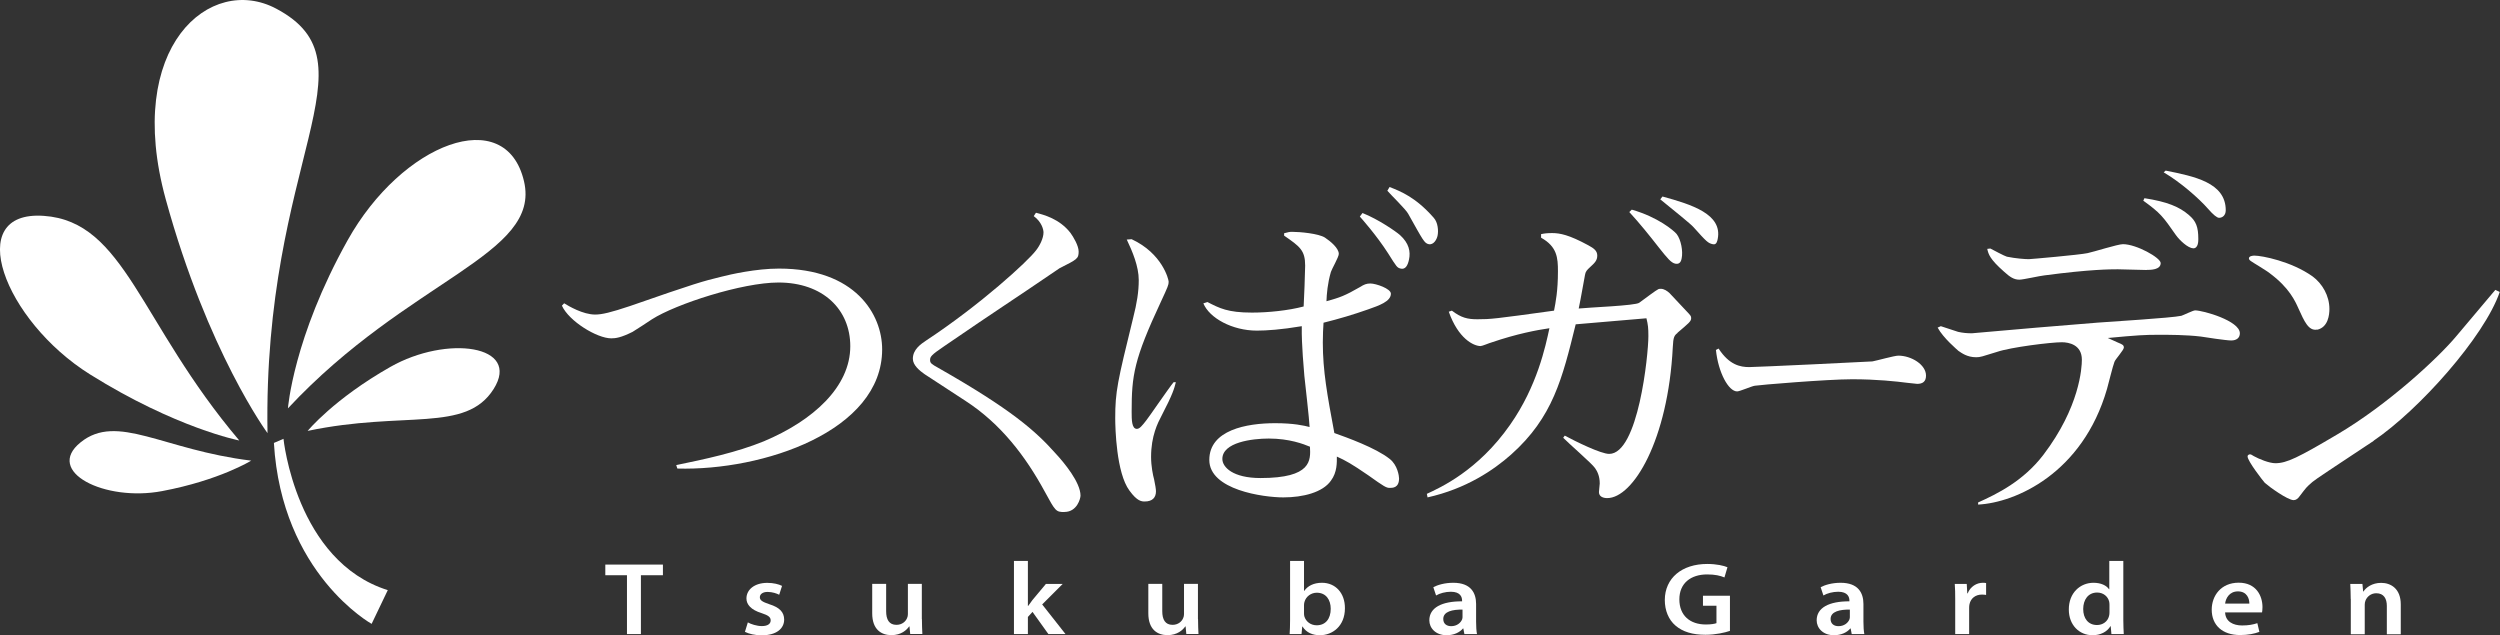 <?xml version="1.0" encoding="UTF-8"?>
<svg id="_レイヤー_1" data-name="レイヤー_1" xmlns="http://www.w3.org/2000/svg" width="281.67" height="71.57" viewBox="0 0 281.67 71.57">
  <rect x="0" y="0" width="281.67" height="71.57" fill="#333333" stroke="none"/>
  <defs>
    <style>
      .cls-1 {
        fill: #fff;
      }
    </style>
  </defs>
  <path class="cls-1" d="M30.14,48.8c-.54-30.9,12.51-41.7.99-47.82-7.41-3.95-17.19,4.23-12.46,21.46,4.73,17.22,11.47,26.36,11.47,26.36Z"/>
  <path class="cls-1" d="M32.44,46.01c13.63-14.61,28.54-17.26,26.6-25.58-2.05-8.79-13.75-4.33-19.88,6.65-6.13,10.97-6.72,18.94-6.72,18.94Z"/>
  <path class="cls-1" d="M34.66,48.55c10.92-2.3,17.8.26,20.95-4.71,3.15-4.97-5.27-6.11-11.63-2.5-6.36,3.61-9.31,7.2-9.31,7.2Z"/>
  <path class="cls-1" d="M26.96,49.63c-11.27-13.3-12.87-24.68-22.03-25.31-9.16-.64-4.48,11.79,5.21,17.86,9.69,6.06,16.82,7.45,16.82,7.45Z"/>
  <path class="cls-1" d="M28.31,51.9c-9.97-1.21-15.09-5.39-19.22-2.07-4.12,3.31,2.72,6.73,9.18,5.5,6.47-1.22,10.03-3.43,10.03-3.43Z"/>
  <path class="cls-1" d="M30.87,49.9l1.07-.46s1.4,13.8,11.75,17.05l-1.82,3.8s-10.14-5.62-11.01-20.39Z"/>
  <g>
    <path class="cls-1" d="M76.31,52.78l-.12-.38c3.16-.65,6.79-1.42,9.87-2.68,5.57-2.34,9.74-6.14,9.74-10.71,0-4.14-3.07-7.18-8.09-7.18-4.09,0-11.55,2.42-14.25,4.14-.34.23-1.86,1.23-2.19,1.42-1.3.65-1.9.73-2.4.73-1.6,0-4.76-1.92-5.56-3.68l.25-.27c.5.31,2.11,1.27,3.5,1.27.76,0,1.77-.24,3.92-.96,7.38-2.57,8.22-2.8,10.28-3.3,1.05-.27,3.93-.92,6.5-.92,8.64,0,11.63,5.18,11.63,9.1,0,9.21-13.41,13.7-23.07,13.43Z"/>
    <path class="cls-1" d="M119.93,57.69c-.97,0-1.01-.08-2.24-2.34-2.15-3.95-4.93-7.6-8.89-10.17l-4.64-3.03c-.55-.39-1.31-1-1.31-1.73,0-1.04.89-1.65,1.52-2.07,6.16-4.07,11.43-8.91,12.35-10.13.43-.54.85-1.38.85-2.03,0-.34-.21-1.19-1.1-1.84l.25-.38c.89.23,2.66.69,3.88,2.26.34.46.93,1.46.93,2.11,0,.81-.17.88-2.15,1.88-5.91,4.03-6.66,4.44-12.99,8.78-1.48,1-1.6,1.19-1.6,1.57,0,.34.17.46.93.88,8.22,4.68,10.96,7.1,13.24,9.67.93,1,2.78,3.23,2.78,4.72,0,.31-.38,1.84-1.81,1.84Z"/>
    <path class="cls-1" d="M130.87,46.84c-.42.8-1.18,2.26-1.18,4.64,0,1.04.21,2.07.34,2.53.13.61.21,1.11.21,1.34,0,.73-.42,1.15-1.26,1.15-.34,0-.84,0-1.73-1.23-1.48-1.99-1.6-7.06-1.6-8.14,0-3.03.25-4.1,2.02-11.32.42-1.65.63-2.92.63-4.26,0-1.53-.71-3.22-1.35-4.56l.55-.04c3.46,1.61,4.17,4.53,4.17,4.8,0,.34-.08.54-.88,2.26-3.03,6.48-3.29,8.29-3.29,12.35,0,.92,0,1.96.59,1.96.3,0,.59-.35,1.06-.96.13-.12,2.53-3.64,3.08-4.3h.25c-.17.69-.34,1.34-1.6,3.76ZM156.57,54.97c-.38,0-.63-.15-2.41-1.42-1.9-1.3-2.53-1.65-3.54-2.11,0,.65.05,1.76-.67,2.72-.92,1.31-3.12,1.88-5.36,1.88s-8.34-.84-8.34-4.22,4.21-4.14,7.42-4.14c2.11,0,3.25.27,3.88.43-.04-.92-.5-4.91-.59-5.76-.04-.69-.33-3.42-.29-5.6-2.32.39-3.97.5-5.06.5-2.78,0-5.35-1.42-6.03-3.07l.46-.15c1.35.69,2.28,1.19,5.02,1.19,1.81,0,4.09-.23,5.82-.69.04-.61.17-3.91.17-4.6,0-1.73-.59-2.15-2.37-3.38v-.27c.42-.12.63-.16.89-.16.89,0,2.99.19,3.71.65.63.42,1.56,1.19,1.56,1.84,0,.35-.8,1.72-.89,2.03-.38,1.3-.47,2.49-.5,3.3,1.52-.42,2.06-.61,3.8-1.61.42-.27.71-.39,1.14-.39.63,0,2.32.58,2.32,1.15,0,.88-1.35,1.34-2.57,1.77-1.64.58-3.29,1.07-5.02,1.5-.04.61-.08,1.3-.08,2.23,0,3.22.5,5.91,1.3,10.2,1.39.5,4.64,1.65,6.24,2.92.88.69,1.05,1.92,1.05,2.19,0,1.07-.72,1.07-1.05,1.07ZM142.95,49.41c-1.86,0-5.23.42-5.23,2.3,0,.92,1.18,2.15,4.3,2.15,5.78,0,5.65-2,5.57-3.53-.72-.3-2.32-.92-4.64-.92ZM157.85,30.27c-.45-.1-.48-.18-1.45-1.72-1.3-2.03-3.01-3.95-3.19-4.15l.3-.4c1.83.73,3.75,2.07,4.22,2.48,1.02.92,1.21,1.86,1.02,2.76-.14.68-.41,1.13-.91,1.03ZM160.97,27.51c-.5-.1-.64-.45-2.31-3.42-.24-.48-2.04-2.22-2.35-2.6l.25-.42c1.28.5,2.95,1.16,4.97,3.46.49.53.55,1.49.44,2.01-.08.42-.44,1.09-1.01.97Z"/>
    <path class="cls-1" d="M189.01,37.51c-.36.28-.49.44-.54,1.61-.53,10.48-4.47,17-7.39,17-.44,0-.93-.16-.93-.68,0-.16.09-.81.09-.97,0-.88-.31-1.41-.53-1.73-.31-.48-3.06-2.86-3.59-3.42l.18-.24c1.2.65,4.07,2.06,5,2.06,3.28,0,4.42-11.16,4.42-13.26,0-.93-.04-1.29-.22-2.02l-7.97.68c-1.51,6.13-2.57,10.47-7.26,14.66-1.99,1.77-5.09,3.87-9.43,4.84l-.08-.4c1.46-.68,5.75-2.58,9.38-7.78,3.05-4.35,3.99-8.83,4.43-10.88-1.37.2-3.63.61-6.55,1.61-.18.04-1.02.4-1.2.4-.8,0-2.52-.84-3.59-3.87l.35-.12c1.06.81,1.77.97,2.88.97,1.5,0,1.9-.04,8.63-.97.18-.93.44-2.22.44-4.43,0-1.53-.09-2.78-1.9-3.79v-.4c.36-.08.71-.12,1.24-.12.89,0,1.91.2,4.07,1.37.67.36,1.02.64,1.02,1.17s-.27.81-.8,1.29c-.36.32-.53.52-.58.88-.53,2.86-.57,3.18-.71,3.79,1.06-.12,6.43-.32,6.82-.65.71-.52,1.95-1.45,2.09-1.49.08-.08.26-.08.35-.08.35,0,.71.24.97.48l1.86,1.98c.53.56.58.6.58.85,0,.36-.27.56-1.55,1.65ZM188.76,29.71c-.48-.1-.88-.59-1.85-1.81-1.07-1.37-2.16-2.73-3.34-4.01l.28-.27c2.95.84,4.72,2.35,5.05,2.74.5.64.74,1.96.57,2.75-.04.2-.14.71-.7.6ZM193,27.52c-.56-.12-.71-.27-2.19-1.92-.29-.35-2.28-1.94-3.75-3.14l.25-.32c3.29.91,6.78,1.98,6.22,4.79-.05.24-.13.67-.53.59Z"/>
    <path class="cls-1" d="M216.01,43.25c-.1,0-.47-.04-1.13-.12-1.26-.16-3.42-.4-6.21-.4s-10.59.65-10.96.73c-.33.04-1.69.64-1.99.64-.96,0-2.12-2.09-2.39-4.67l.3-.16c1.2,1.86,2.46,2.09,3.45,2.09.8,0,13.42-.6,13.88-.64.46-.08,2.48-.65,2.92-.65,1.46,0,3.12,1.01,3.12,2.25,0,.69-.4.93-.99.93Z"/>
    <path class="cls-1" d="M251.38,38.36c-.57,0-2.92-.36-3.41-.44-1.68-.2-3.58-.2-4.73-.2-1.59,0-2.35.04-5.76.36l1.15.52c.49.2.66.28.66.56s-.97,1.33-1.06,1.61c-.18.44-.71,2.62-.84,3.06-2.75,9.51-10.32,12.81-14.52,13.02v-.24c2.17-.97,5.1-2.42,7.35-5.36,4.11-5.4,4.34-9.83,4.34-10.72,0-1.69-1.46-1.97-2.26-1.97-1.24,0-5.76.56-7.31,1.09-1.68.52-1.86.6-2.34.6-1.02,0-1.64-.48-2-.72-.08-.08-1.72-1.45-2.34-2.62l.36-.16c.31.08,1.64.56,1.95.64.53.12,1.02.16,1.55.16,3.99-.36,10.67-.93,14.17-1.2,1.5-.12,8.28-.52,9.43-.77.26-.08,1.32-.61,1.55-.61.88,0,5.04,1.17,5.04,2.58,0,.53-.39.81-.97.81ZM241.85,30.42c-.53,0-2.79-.08-3.24-.08-.79,0-3.11,0-8.29.69-.44.04-2.39.48-2.79.48-.62,0-1.06-.28-1.77-.93-1.55-1.37-1.73-1.93-1.86-2.54l.35-.04c.31.16,1.59.85,1.86.92.97.2,2.04.28,2.48.28.17,0,5.68-.48,6.61-.68.62-.12,3.41-1.01,3.99-1.01,1.51,0,4.25,1.53,4.25,2.13,0,.77-1.15.77-1.59.77ZM247.1,27.97c-.58,0-1.55-.92-1.95-1.49-1.46-2.09-1.72-2.46-3.67-3.87l.13-.28c2.57.4,3.94.97,5.01,1.9.8.68,1.06,1.33,1.06,2.7,0,.24,0,1.05-.57,1.05ZM250.02,24.54q-.36,0-1.24-1.01c-1.06-1.21-3.15-3.03-5-4.11l.22-.2c3.19.65,6.77,1.33,6.77,4.47,0,.6-.4.85-.75.85Z"/>
    <path class="cls-1" d="M267.45,49.66c-4.38,2.9-6.64,4.39-6.9,4.63-.67.56-.75.69-1.42,1.57-.22.32-.44.49-.71.49-.67,0-2.75-1.5-3.24-1.94-.22-.24-1.95-2.46-1.95-2.98,0-.2.22-.24.26-.24.13,0,.18.04.44.2.57.32,1.73.8,2.43.8,1.28,0,2.57-.64,7-3.26,5.66-3.34,11.33-8.58,13.41-11.08l4.07-4.83.31-.36.49.24c-1.73,5.04-9.13,13.33-14.22,16.76ZM261.08,37.13c-.98.2-1.46-.93-2.12-2.38-.36-.81-1.02-2.3-3.15-3.9-.31-.29-2.17-1.38-2.17-1.41-.13-.08-.26-.2-.26-.32,0-.28.44-.32.62-.32.84,0,4.16.64,6.55,2.34,1.1.81,1.9,2.18,1.9,3.67,0,.64-.13,2.05-1.37,2.34Z"/>
  </g>
  <g>
    <path class="cls-1" d="M70.65,64.81h-2.45v-1.2h6.49v1.2h-2.48v6.63h-1.57v-6.63Z"/>
    <path class="cls-1" d="M84.25,70.12c.34.2,1.02.42,1.58.42.69,0,1-.27,1-.64s-.26-.57-1.02-.82c-1.21-.37-1.71-.98-1.71-1.65,0-1,.91-1.76,2.35-1.76.69,0,1.29.15,1.66.34l-.32,1c-.26-.14-.77-.32-1.31-.32s-.87.25-.87.6.29.52,1.08.79c1.14.36,1.65.88,1.66,1.72,0,1.03-.88,1.78-2.53,1.78-.75,0-1.43-.16-1.89-.39l.32-1.04Z"/>
    <path class="cls-1" d="M103.87,69.74c0,.67.03,1.23.05,1.69h-1.37l-.08-.85h-.04c-.27.39-.88.98-2,.98s-2.16-.62-2.16-2.46v-3.32h1.57v3.08c0,.94.33,1.54,1.16,1.54.64,0,1.05-.39,1.2-.77.06-.12.09-.28.09-.44v-3.41h1.57v3.96Z"/>
    <path class="cls-1" d="M115.81,68.27h.03c.15-.22.33-.46.48-.66l1.52-1.82h1.89l-2.31,2.31,2.63,3.34h-1.93l-1.79-2.5-.52.57v1.93h-1.57v-8.24h1.57v5.07Z"/>
    <path class="cls-1" d="M134.98,69.74c0,.67.03,1.23.05,1.69h-1.37l-.08-.85h-.04c-.27.39-.88.98-2,.98s-2.16-.62-2.16-2.46v-3.32h1.57v3.08c0,.94.33,1.54,1.16,1.54.64,0,1.05-.39,1.2-.77.06-.12.09-.28.09-.44v-3.41h1.57v3.96Z"/>
    <path class="cls-1" d="M145.35,63.2h1.57v3.37h.03c.38-.55,1.06-.91,1.99-.91,1.52,0,2.6,1.15,2.59,2.87,0,2.03-1.42,3.04-2.82,3.04-.8,0-1.52-.28-1.96-.98h-.03l-.08.85h-1.34c.03-.38.05-1.01.05-1.59v-6.65ZM146.92,69.11c0,.12.01.23.04.34.17.58.71,1,1.39,1,.98,0,1.58-.71,1.58-1.86,0-1-.52-1.81-1.57-1.81-.64,0-1.22.42-1.39,1.04-.03.1-.05.23-.05.37v.92Z"/>
    <path class="cls-1" d="M166.31,70.08c0,.51.03,1.01.1,1.36h-1.42l-.12-.63h-.04c-.37.44-1.02.76-1.84.76-1.25,0-1.95-.82-1.95-1.68,0-1.42,1.39-2.15,3.69-2.14v-.09c0-.37-.17-.99-1.26-.99-.61,0-1.25.17-1.67.42l-.31-.93c.46-.25,1.26-.5,2.25-.5,1.99,0,2.57,1.15,2.57,2.39v2.03ZM164.78,68.68c-1.11-.01-2.17.2-2.17,1.06,0,.56.4.81.89.81.64,0,1.08-.37,1.24-.78.04-.1.04-.21.04-.31v-.78Z"/>
    <path class="cls-1" d="M194.91,71.08c-.55.19-1.62.44-2.76.44-1.46,0-2.57-.34-3.38-1.04-.77-.66-1.2-1.69-1.2-2.88.01-2.48,1.94-4.06,4.78-4.06,1.06,0,1.89.2,2.28.37l-.34,1.15c-.47-.2-1.05-.34-1.95-.34-1.84,0-3.13.99-3.13,2.81s1.2,2.83,2.99,2.83c.57,0,.98-.07,1.19-.15v-1.96h-1.52v-1.13h3.04v3.96Z"/>
    <path class="cls-1" d="M209.95,70.08c0,.51.03,1.01.1,1.36h-1.42l-.12-.63h-.04c-.37.44-1.02.76-1.84.76-1.25,0-1.95-.82-1.95-1.68,0-1.42,1.39-2.15,3.69-2.14v-.09c0-.37-.17-.99-1.26-.99-.61,0-1.25.17-1.67.42l-.31-.93c.46-.25,1.26-.5,2.25-.5,1.99,0,2.57,1.15,2.57,2.39v2.03ZM208.42,68.68c-1.11-.01-2.17.2-2.17,1.06,0,.56.4.81.89.81.64,0,1.08-.37,1.24-.78.04-.1.04-.21.04-.31v-.78Z"/>
    <path class="cls-1" d="M220.29,67.61c0-.77-.01-1.32-.05-1.82h1.35l.06,1.07h.04c.31-.79,1.03-1.2,1.71-1.2.15,0,.24.01.37.03v1.34c-.14-.02-.28-.04-.47-.04-.74,0-1.26.43-1.4,1.08-.03.13-.04.28-.04.43v2.94h-1.57v-3.83Z"/>
    <path class="cls-1" d="M239.23,63.2v6.65c0,.58.03,1.21.05,1.59h-1.39l-.08-.89h-.03c-.37.63-1.12,1.02-2.02,1.02-1.49,0-2.67-1.15-2.67-2.89-.01-1.89,1.29-3.02,2.78-3.02.85,0,1.47.31,1.75.73h.03v-3.19h1.57ZM237.67,68.14c0-.12-.01-.27-.04-.38-.14-.55-.64-1-1.35-1-1.01,0-1.57.81-1.57,1.86s.56,1.8,1.56,1.8c.64,0,1.2-.39,1.35-1.01.04-.13.05-.27.05-.42v-.85Z"/>
    <path class="cls-1" d="M250.7,69.01c.04,1.02.91,1.46,1.91,1.46.73,0,1.24-.1,1.72-.26l.23.98c-.54.21-1.28.36-2.17.36-2.02,0-3.2-1.13-3.2-2.86,0-1.57,1.05-3.04,3.04-3.04s2.68,1.51,2.68,2.75c0,.27-.03.48-.05.6h-4.16ZM253.43,68.01c.01-.52-.24-1.38-1.29-1.38-.97,0-1.38.8-1.44,1.38h2.73Z"/>
    <path class="cls-1" d="M264.85,67.47c0-.65-.03-1.2-.05-1.68h1.37l.08.85h.04c.28-.44.96-.97,1.99-.97,1.08,0,2.21.64,2.21,2.43v3.36h-1.57v-3.19c0-.81-.33-1.43-1.19-1.43-.62,0-1.06.41-1.22.84-.05.12-.08.29-.08.45v3.33h-1.57v-3.97Z"/>
  </g>
</svg>